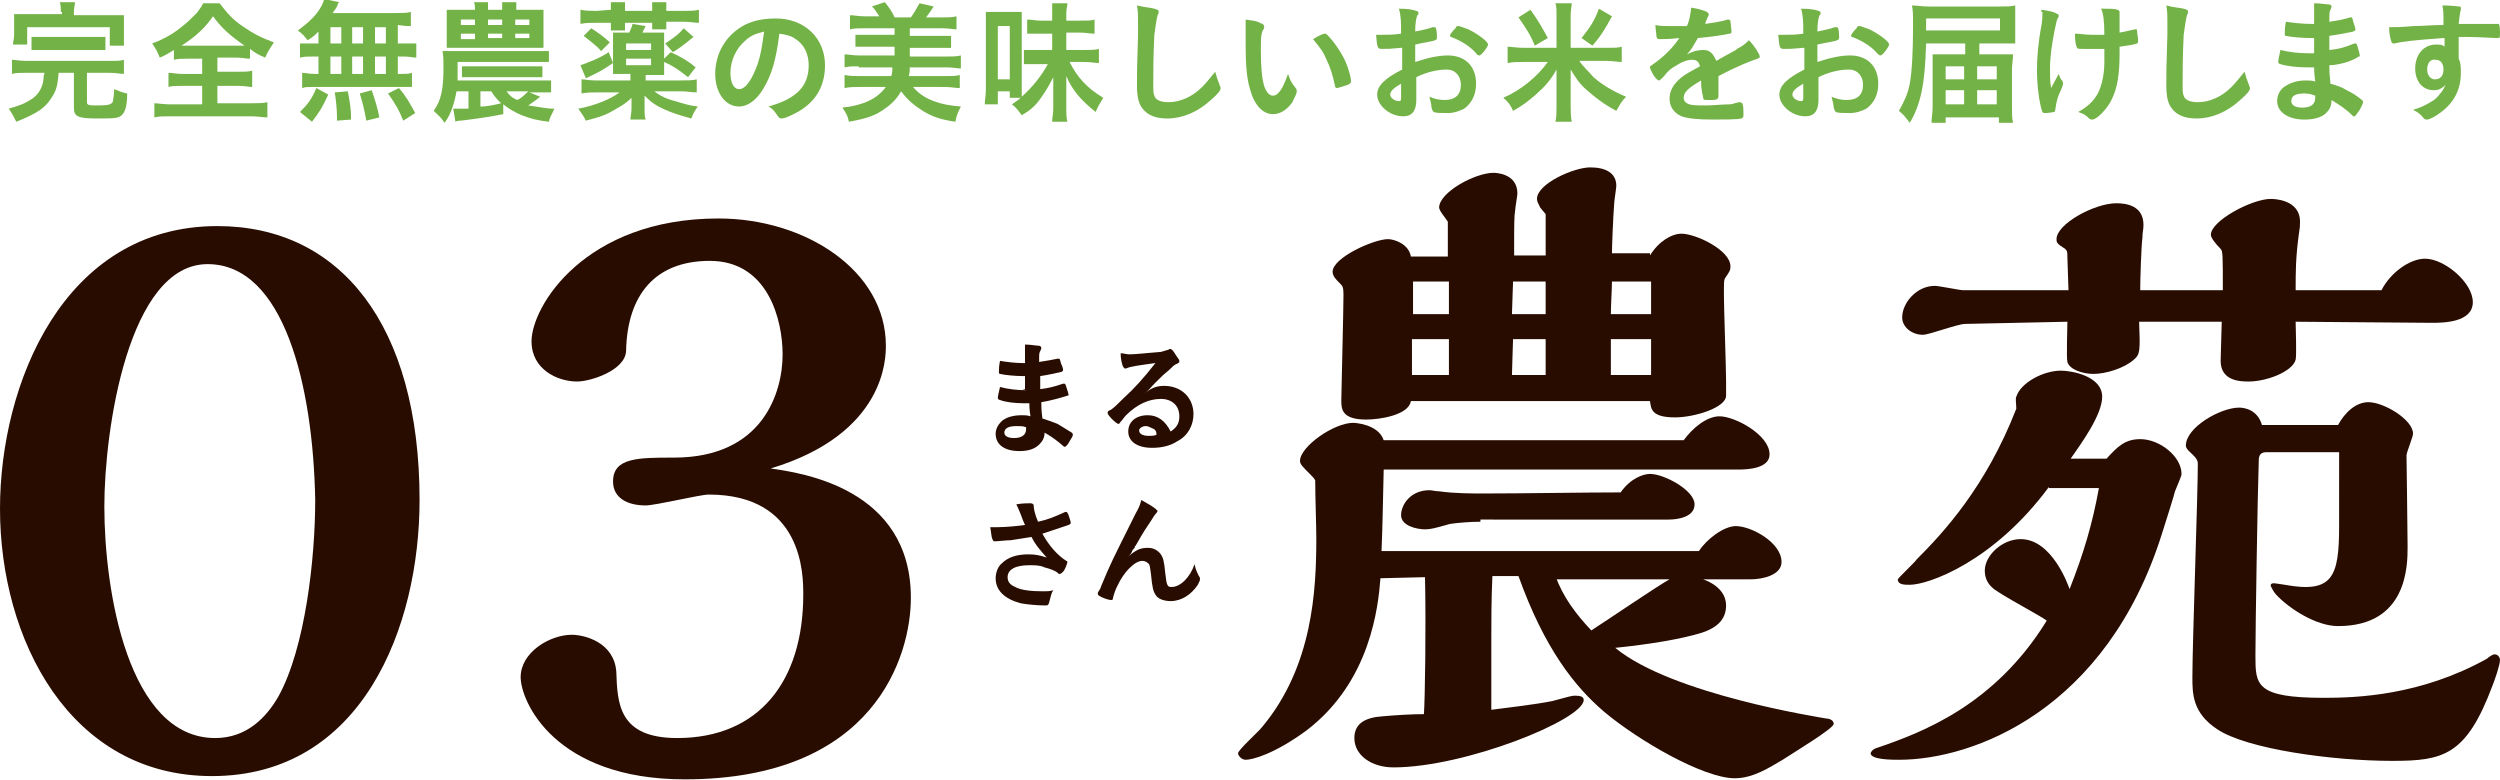 <?xml version="1.0" encoding="utf-8"?>
<!-- Generator: Adobe Illustrator 19.2.1, SVG Export Plug-In . SVG Version: 6.00 Build 0)  -->
<svg version="1.1" id="レイヤー_1" xmlns="http://www.w3.org/2000/svg" xmlns:xlink="http://www.w3.org/1999/xlink" x="0px"
	 y="0px" viewBox="0 0 230 71.8" style="enable-background:new 0 0 230 71.8;" xml:space="preserve">
<style type="text/css">
	.st0{fill:#73B246;}
	.st1{fill:#290C00;}
</style>
<g>
	<path class="st0" d="M2.4,6.7c-0.6,0-0.9,0-1.3,0.1V5.5c0.3,0,0.7,0.1,1.3,0.1h7.8c0.6,0,0.9,0,1.2-0.1v1.3c-0.3,0-0.7-0.1-1.3-0.1
		H8v2.7c0,0.3,0.2,0.3,1.1,0.3c0.9,0,1.2-0.1,1.3-0.4c0-0.2,0.1-0.6,0.1-0.9c0-0.1,0-0.1,0-0.2c0.5,0.2,0.7,0.3,1.2,0.4
		c0,1.2-0.2,1.7-0.5,2c-0.3,0.3-0.8,0.3-2.3,0.3c-1.8,0-2.1-0.2-2.1-1V6.7H5.4C5.3,7.8,5.2,8.3,4.8,8.9c-0.6,1-1.3,1.5-3.3,2.3
		c-0.2-0.4-0.4-0.8-0.7-1.2c1-0.3,1.3-0.4,1.8-0.7c0.8-0.4,1.3-1.1,1.4-2c0-0.2,0-0.3,0.1-0.6H2.4z M5.6,1.1c0-0.3,0-0.6-0.1-0.9
		h1.4c0,0.2-0.1,0.5-0.1,0.9v0.3h3.3c0.6,0,0.9,0,1.3,0c0,0.3,0,0.5,0,0.9v1c0,0.4,0,0.7,0,0.9h-1.3V2.5H2.5v1.6H1.2
		c0-0.3,0.1-0.5,0.1-0.9v-1c0-0.4,0-0.6,0-0.9c0.4,0,0.7,0,1.3,0h3.1V1.1z M2.9,3.4c0.3,0,0.6,0,1.1,0h4.6c0.5,0,0.8,0,1.1,0v1.2
		c-0.3,0-0.6,0-1.1,0H4c-0.5,0-0.8,0-1.1,0V3.4z"/>
	<path class="st0" d="M17.3,5.4c-0.6,0-0.9,0-1.3,0.1V4.6c-0.5,0.3-0.8,0.5-1.3,0.7C14.4,4.6,14.4,4.6,14,4c1.1-0.4,2.1-1,2.8-1.6
		c0.4-0.3,0.9-0.8,1.3-1.2c0.2-0.3,0.4-0.5,0.6-0.9h1.5c0.7,0.9,1.2,1.5,2.1,2.1c1,0.7,1.8,1.1,2.9,1.5c-0.4,0.6-0.6,0.9-0.8,1.4
		c-0.5-0.2-0.9-0.4-1.4-0.8v0.9c-0.4,0-0.7-0.1-1.3-0.1h-1.7v1.3h1.9c0.6,0,1,0,1.3-0.1V8c-0.3,0-0.7-0.1-1.3-0.1h-1.9v1.6h3.1
		c0.6,0,1.1,0,1.5-0.1v1.4c-0.4,0-0.9-0.1-1.5-0.1h-7.4c-0.6,0-1.1,0-1.5,0.1V9.5c0.3,0,0.8,0.1,1.5,0.1h2.9V7.9h-1.8
		c-0.6,0-1,0-1.3,0.1V6.7c0.4,0,0.7,0.1,1.3,0.1h1.8V5.4H17.3z M21.9,4.2c0.2,0,0.3,0,0.6,0c-1.3-0.9-2.1-1.6-2.9-2.7
		c-0.7,1-1.5,1.8-2.9,2.7c0.2,0,0.4,0,0.5,0H21.9z"/>
	<path class="st0" d="M29.3,2.9c-0.4,0.4-0.5,0.5-1,0.8c-0.4-0.5-0.5-0.6-0.9-0.9c1.1-0.8,1.8-1.5,2.2-2.3c0.1-0.2,0.2-0.4,0.2-0.6
		l1.4,0.3c-0.1,0.1-0.1,0.1-0.2,0.4c-0.1,0.2-0.2,0.3-0.4,0.6h5.7c0.7,0,1.1,0,1.5-0.1v1.3c-0.4,0-0.5,0-1.2-0.1V4h0.5
		C37.7,4,38,4,38.3,4v1.3c-0.3,0-0.6-0.1-1.2-0.1h-0.5v1.6h0.2c0.6,0,0.8,0,1.1-0.1V8C37.7,8,37.5,8,36.9,8h-8.1c-0.5,0-0.7,0-1,0.1
		V6.7c0.3,0,0.6,0.1,1.2,0.1h0.3V5.2h-0.5c-0.5,0-0.8,0-1.2,0.1V4C27.9,4,28.2,4,28.8,4h0.5V2.9z M27.6,10.3
		c0.7-0.7,1.1-1.2,1.5-2.2l1.1,0.6c-0.5,1.1-0.8,1.6-1.5,2.5L27.6,10.3z M30.4,4h1V2.5h-1V4z M30.4,6.8h1V5.2h-1V6.8z M31,11.1
		c0-0.3,0-0.3,0-0.5c0-0.5-0.1-1.5-0.2-2.1L32,8.4c0.2,1.1,0.3,1.6,0.3,2.6L31,11.1z M33.4,4V2.5h-1V4H33.4z M33.4,6.8V5.2h-1v1.6
		H33.4z M33.7,11.1c-0.2-1.1-0.3-1.5-0.6-2.5l1.1-0.3c0.3,0.9,0.5,1.5,0.7,2.5L33.7,11.1z M35.5,4V2.5h-1V4H35.5z M35.5,6.8V5.2h-1
		v1.6H35.5z M37.1,11.1c-0.4-1-0.7-1.5-1.4-2.5l1-0.5c0.7,0.8,1,1.4,1.5,2.3L37.1,11.1z"/>
	<path class="st0" d="M46.3,10.5c-1,0.2-2.2,0.4-3.9,0.6c-0.2,0-0.3,0-0.5,0.1L41.7,10c0.1,0,0.1,0,0.1,0c0.2,0,0.9,0,1.3,0V8.4H42
		c-0.2,1.1-0.5,2.1-1.1,2.9c-0.4-0.6-0.6-0.7-1-1.1c0.7-1,0.9-2,0.9-4c0-0.5,0-1.2-0.1-1.5c0.4,0,0.7,0,1.2,0h7.5c0.5,0,0.8,0,1.1,0
		v1c-0.2,0-0.7,0-1.1,0h-7.3v0.7c0,0.3,0,0.5,0,1h7.6c0.5,0,0.7,0,1,0v1.1c-0.3,0-0.5,0-1,0h-1l1,0.4c-0.4,0.3-0.5,0.4-1.1,0.8
		C49.4,9.8,50.2,10,51,10c-0.2,0.5-0.4,0.7-0.5,1.2c-1.9-0.2-3.2-0.8-4.2-1.6L46.3,10.5z M48.7,0.9c0.6,0,0.8,0,1.3,0
		c0,0.3,0,0.6,0,1.1v1.3c0,0.4,0,0.8,0,1.1c-0.5,0-0.6,0-1.2,0h-6.6c-0.3,0-0.7,0-1.1,0c0-0.3,0-0.5,0-1.1V2c0-0.6,0-0.8,0-1.1
		c0.3,0,0.8,0,1.3,0h1.3c0-0.3,0-0.5-0.1-0.7h1.3c0,0.2,0,0.5,0,0.7h1.3c0-0.1,0-0.1,0-0.2c0-0.1,0-0.2,0-0.2c0-0.1,0-0.2,0-0.3h1.3
		c0,0.2,0,0.5,0,0.7H48.7z M42.4,1.8v0.5h1.3V1.8H42.4z M42.4,3.1v0.5h1.3V3.1H42.4z M42.5,6.1c0.3,0,0.5,0,1,0h5.3
		c0.6,0,0.8,0,1.1,0v1c-0.4,0-0.5,0-1.1,0h-5.3c-0.6,0-0.7,0-1,0V6.1z M44.3,9.8c0.4,0,1-0.1,1.8-0.3c-0.4-0.4-0.6-0.6-0.9-1.1h-1
		V9.8z M44.9,2.3h1.3V1.8h-1.3V2.3z M44.9,3.5h1.3V3.1h-1.3V3.5z M46.6,8.4c0.3,0.4,0.5,0.6,1,0.8c0.4-0.2,0.7-0.5,1-0.8H46.6z
		 M47.4,2.3h1.3V1.8h-1.3V2.3z M47.4,3.5h1.3V3.1h-1.3V3.5z"/>
	<path class="st0" d="M59.3,7.4h3.4c0.6,0,1,0,1.4-0.1v1.2c-0.5,0-0.9-0.1-1.5-0.1h-2.4c0.5,0.4,1.1,0.7,1.9,0.9
		c0.7,0.2,1.2,0.4,2.1,0.5c-0.3,0.4-0.4,0.6-0.6,1.1c-1.1-0.3-1.7-0.5-2.4-0.8c-0.9-0.4-1.3-0.7-1.9-1.3c0,0.2,0,0.2,0,0.3
		c0,0.1,0,0.3,0,0.4v0.5c0,0.5,0,0.7,0.1,1H58c0-0.3,0.1-0.6,0.1-1V9.7c0,0,0-0.2,0-0.7c-0.6,0.6-1.2,0.9-2.1,1.4
		c-0.6,0.3-1,0.4-2.1,0.7c-0.2-0.4-0.4-0.7-0.7-1.1c1.6-0.3,3-0.9,3.8-1.5H55c-0.6,0-1,0-1.5,0.1V7.3c0.3,0,0.7,0.1,1.3,0.1H58V6.8
		h-0.6c-0.4,0-0.6,0-1,0c0-0.3,0-0.6,0-1V4c0-0.4,0-0.7,0-1c0.3,0,0.5,0,1.1,0h0.4c0.1-0.3,0.2-0.4,0.3-0.8l1.2,0.2
		c-0.1,0.2-0.2,0.4-0.3,0.6h0.9c0.5,0,0.8,0,1.1,0c0,0.3,0,0.6,0,1v1.9c0,0.4,0,0.7,0,1c-0.4,0-0.6,0-1.1,0h-0.6V7.4z M56.4,5.8
		c-0.9,0.6-1.2,0.8-2.5,1.4L53.4,6c0.3-0.1,0.6-0.2,1.3-0.5c0.4-0.2,0.7-0.3,1.3-0.7L56.4,5.8z M56.2,0.9c0-0.2,0-0.5,0-0.7h1.3
		c0,0.2,0,0.4,0,0.7V1h2.5V0.9c0-0.3,0-0.5,0-0.7h1.3c0,0.2,0,0.4,0,0.7V1h1.6c0.6,0,1,0,1.4-0.1v1.2c-0.4,0-0.8-0.1-1.4-0.1h-1.6
		v0.1c0,0.3,0,0.4,0,0.6h-1.3c0-0.2,0-0.3,0-0.6V2.1h-2.5v0.1c0,0.3,0,0.4,0,0.6h-1.3c0-0.2,0-0.4,0-0.7h-1.4c-0.6,0-0.9,0-1.4,0.1
		V0.9C53.9,1,54.3,1,54.9,1L56.2,0.9L56.2,0.9z M54.4,2.6C55,3,55.6,3.4,56.1,3.9l-0.8,0.8c-0.4-0.5-1-0.9-1.6-1.4L54.4,2.6z
		 M59.9,4.5V4h-2.3v0.6H59.9z M57.6,6h2.3V5.4h-2.3V6z M61.7,4.8c0.9,0.4,1.6,0.8,2.3,1.4l-0.7,0.9c-0.9-0.7-1.3-1-2.4-1.5L61.7,4.8
		z M63.8,3.4c-1.1,0.9-1.4,1.1-1.9,1.4l-0.7-0.8c0.9-0.6,1.3-0.9,1.7-1.4L63.8,3.4z"/>
	<path class="st0" d="M70.2,8.2c-0.6,1-1.4,1.6-2.2,1.6c-1.3,0-2.2-1.3-2.2-3c0-1.9,1-3.6,2.7-4.5c0.8-0.4,1.7-0.6,2.9-0.6
		c2.6,0,4.5,1.8,4.5,4.3c0,2.2-1.1,3.7-3.1,4.6c-0.4,0.2-0.7,0.3-0.9,0.3c-0.1,0-0.2,0-0.4-0.3c-0.2-0.3-0.4-0.6-0.8-0.8
		c2.5-0.7,3.7-1.8,3.7-3.8c0-1-0.4-1.9-1.2-2.4c-0.4-0.3-0.8-0.4-1.5-0.5C71.4,5.5,71,6.9,70.2,8.2z M68.5,3.8
		c-0.8,0.7-1.3,1.8-1.3,2.9c0,0.9,0.3,1.5,0.8,1.5c0.6,0,1.2-0.9,1.7-2.3c0.3-0.9,0.4-1.6,0.6-3C69.5,3.1,69,3.3,68.5,3.8z"/>
	<path class="st0" d="M79,6.1c-0.5,0-0.9,0-1.3,0.1V5c0.4,0,0.7,0.1,1.3,0.1h3.3V4.3h-2.5c-0.5,0-0.7,0-1.1,0V3.2c0.3,0,0.6,0,1.1,0
		h2.5V2.6h-2.8c-0.5,0-0.9,0-1.3,0.1V1.4c0.4,0,0.8,0.1,1.3,0.1h1.4c-0.3-0.4-0.4-0.7-0.7-0.9l1.2-0.4c0.4,0.5,0.7,0.9,0.9,1.4h1.5
		c0.3-0.4,0.5-0.8,0.8-1.3l1.3,0.3c-0.2,0.3-0.4,0.6-0.7,1h1.5c0.5,0,0.9,0,1.3-0.1v1.2c-0.3,0-0.7-0.1-1.3-0.1h-3v0.7h2.7
		c0.5,0,0.7,0,1.1,0v1.1c-0.3,0-0.6,0-1.1,0h-2.7v0.8h3.4c0.6,0,0.9,0,1.3-0.1v1.2c-0.3,0-0.7-0.1-1.3-0.1h-3.4c0,0,0,0.1,0,0.1
		c0,0.2,0,0.4-0.1,0.7h3.4c0.6,0,0.9,0,1.3-0.1v1.2c-0.4,0-0.8-0.1-1.4-0.1H84c0.5,0.6,1.1,1,1.9,1.3c0.8,0.3,1.4,0.4,2.5,0.5
		c-0.3,0.6-0.4,0.8-0.5,1.4c-1.4-0.2-2.2-0.5-3-1c-0.8-0.5-1.4-1-2-1.8C82.5,9.1,82,9.6,81.4,10c-0.8,0.6-1.6,0.9-3.3,1.2
		c-0.1-0.5-0.2-0.7-0.6-1.3c1.9-0.2,3.2-0.8,4-1.9h-2.4c-0.5,0-0.9,0-1.4,0.1V6.9C78.2,7,78.6,7,79.1,7h2.9c0.1-0.3,0.1-0.6,0.1-0.8
		H79z"/>
	<path class="st0" d="M92.9,9V8.4h-1.1v1.2h-1.2c0-0.4,0.1-0.8,0.1-1.4V2.3c0-0.5,0-0.9,0-1.2c0.3,0,0.6,0,1.1,0H93c0.4,0,0.7,0,1,0
		c0,0.2,0,0.6,0,1.2v5.4c0,0.5,0,0.8,0,1.2c1-0.9,1.8-1.9,2.4-3h-1.2c-0.4,0-0.7,0-1,0V4.6c0.4,0,0.5,0,1,0h1.6V3.1h-1
		c-0.5,0-0.9,0-1.3,0V1.8c0.4,0,0.8,0.1,1.3,0.1h1V1.2c0-0.4,0-0.7,0-0.9h1.4c0,0.3-0.1,0.5-0.1,0.9v0.7h1.3c0.6,0,1,0,1.3-0.1v1.3
		c-0.4,0-0.8-0.1-1.3-0.1h-1.3v1.6h1.6c0.6,0,1,0,1.4-0.1v1.3c-0.3,0-0.8-0.1-1.4-0.1h-1.3c0.7,1.4,1.6,2.4,3.1,3.3
		c-0.3,0.5-0.5,0.8-0.7,1.3c-1.4-1.1-2.2-2.1-2.7-3.3c0,0.5,0,0.7,0,1.2V10c0,0.5,0,0.8,0.1,1.2h-1.4c0-0.4,0.1-0.7,0.1-1.2V8.3
		c0-0.4,0-0.7,0-1.2c-0.4,0.8-0.7,1.3-1.2,2c-0.5,0.7-1,1.1-1.7,1.5c-0.3-0.4-0.5-0.7-0.9-1c0.4-0.3,0.6-0.4,0.8-0.6H92.9z
		 M91.8,7.3h1.1V2.4h-1.1V7.3z"/>
	<path class="st0" d="M106.2,0.8c0.3,0.1,0.4,0.1,0.4,0.3c0,0.1,0,0.1-0.1,0.3c-0.1,0.4-0.2,1-0.3,1.8c-0.1,2-0.1,3.5-0.1,4.7
		c0,0.4,0,0.7,0.1,0.9c0.1,0.4,0.6,0.6,1.3,0.6c1.1,0,2.2-0.5,3.1-1.4c0.4-0.4,0.7-0.8,1.2-1.4c0.1,0.4,0.2,0.7,0.4,1.2
		c0,0.1,0.1,0.2,0.1,0.3c0,0.2-0.2,0.5-0.9,1.1c-1.2,1.1-2.6,1.7-4,1.7c-0.9,0-1.6-0.2-2.1-0.7c-0.5-0.5-0.7-1.1-0.7-2.4
		c0-1,0-1.7,0.1-4.6c0-0.4,0-0.7,0-0.8c0-1,0-1.4-0.1-1.9C105.4,0.7,105.9,0.7,106.2,0.8z"/>
	<path class="st0" d="M114.6,2.9c0-0.4,0-0.8,0-1.1c0.6,0.1,1,0.1,1.3,0.3c0.3,0.1,0.4,0.2,0.4,0.3c0,0.1,0,0.1,0,0.2
		C116,3,116,3.5,116,4.6c0,1.6,0.1,2.6,0.3,3.3c0.2,0.6,0.5,0.9,0.8,0.9c0.5,0,0.9-0.6,1.4-2c0.2,0.6,0.3,0.8,0.7,1.3
		c0.1,0.1,0.1,0.2,0.1,0.3c0,0.2-0.2,0.6-0.4,1c-0.5,0.7-1.1,1.1-1.8,1.1c-0.9,0-1.7-0.8-2.1-2.3c-0.3-1-0.4-2.2-0.4-4V2.9z
		 M121.9,3.1c0.1,0,0.1,0,0.2,0.1c0.6,0.6,1.3,1.6,1.7,2.5c0.3,0.7,0.5,1.5,0.5,1.8c0,0.1-0.1,0.2-0.3,0.3c-0.3,0.1-0.9,0.3-1,0.3
		c-0.1,0-0.2-0.1-0.2-0.3c-0.2-0.9-0.4-1.6-0.8-2.4c-0.3-0.7-0.4-0.8-1.2-1.8C121.3,3.3,121.7,3.1,121.9,3.1z"/>
	<path class="st0" d="M128.9,4.4c-1,0.1-1.2,0.1-1.8,0.1c-0.4,0-0.4-0.2-0.5-1.3c0.2,0,0.4,0,0.5,0c0.6,0,1.1,0,1.8-0.1V2.9
		c0-0.8,0-1.4-0.2-2.1c0.9,0,1.3,0.1,1.6,0.2c0.1,0,0.2,0.1,0.2,0.2c0,0.1,0,0.1-0.1,0.2c-0.1,0.2-0.2,0.7-0.2,1.5
		c0.4-0.1,1.1-0.2,1.6-0.4c0,0,0.1,0,0.1,0c0.1,0,0.2,0,0.2,0.1c0.1,0.2,0.1,0.7,0.1,0.9c0,0.1-0.1,0.2-0.2,0.2
		c-0.1,0.1-1,0.2-1.8,0.4v1.6c1.2-0.4,2.2-0.6,3-0.6c1.6,0,2.6,1,2.6,2.6c0,1-0.4,1.8-1.1,2.3c-0.4,0.2-0.9,0.4-1.5,0.4
		c-0.6,0-1.1,0-1.3-0.1c-0.1-0.1-0.1-0.1-0.2-0.4c0-0.3-0.1-0.6-0.2-1c0.5,0.2,0.9,0.3,1.4,0.3c1,0,1.5-0.5,1.5-1.4
		c0-0.8-0.5-1.4-1.3-1.4c-0.8,0-1.8,0.2-2.8,0.7c0,0,0,0,0,0.5c0,0.8,0,0.8,0,1c0,0.2,0,0.4,0,0.6c0,1-0.4,1.5-1.2,1.5
		c-0.8,0-1.6-0.4-2.1-1.1c-0.2-0.3-0.3-0.6-0.3-0.9c0-0.8,0.7-1.5,2.3-2.3V4.4z M128.9,7.7c-0.7,0.4-1,0.7-1,1
		c0,0.3,0.4,0.6,0.8,0.6c0.2,0,0.2-0.1,0.2-0.4V7.7z M135.8,4.9c-0.6-0.7-1.5-1.2-2.3-1.5c-0.1,0-0.1-0.1-0.1-0.1
		c0-0.1,0.1-0.3,0.5-0.7c0.1-0.2,0.1-0.2,0.3-0.2c0.1,0,0.6,0.2,0.9,0.3c0.8,0.4,1.8,1.1,1.8,1.4c0,0.2-0.6,1-0.8,1
		C135.9,5.1,135.9,5,135.8,4.9z"/>
	<path class="st0" d="M147.8,4.4c0.6,0,1.1,0,1.4-0.1v1.4c-0.4,0-0.9-0.1-1.4-0.1h-2.5c0.3,0.5,0.9,1,1.3,1.5c0.8,0.7,1.8,1.3,3,1.8
		c-0.4,0.4-0.5,0.6-0.9,1.3c-1.3-0.7-2-1.3-2.7-1.9c-0.7-0.6-1-1.1-1.5-1.9c0,0.1,0,0.2,0,0.3c0,0.3,0,0.3,0,0.8v2.2
		c0,0.5,0,1,0.1,1.5h-1.5c0.1-0.4,0.1-0.9,0.1-1.5V7.5c0-0.4,0-0.7,0-1.1c-0.5,0.9-1,1.5-1.9,2.3c-0.7,0.6-1.2,1-2.1,1.5
		c-0.2-0.5-0.5-0.9-0.9-1.2c1.6-0.7,3.1-1.9,4.1-3.3h-2.2c-0.6,0-1,0-1.5,0.1V4.3c0.4,0,0.8,0.1,1.5,0.1h3v-3c0-0.5,0-0.8-0.1-1.1
		h1.5c0,0.3-0.1,0.6-0.1,1.1v3H147.8z M141.2,4.2c-0.4-1-0.8-1.6-1.5-2.6l1.1-0.7c0.8,1.1,1.1,1.7,1.6,2.6L141.2,4.2z M145.5,3.5
		c0.8-1,1.2-1.6,1.6-2.7l1.2,0.7c-0.6,1.1-1,1.8-1.8,2.7L145.5,3.5z"/>
	<path class="st0" d="M156.5,7.4c-1.2,0.7-1.6,1.1-1.6,1.6c0,0.2,0.1,0.4,0.3,0.5c0.3,0.2,0.9,0.2,1.7,0.2c0.7,0,1.6-0.1,2.2-0.1
		c0.3,0,0.4-0.1,0.9-0.2c0,0,0,0,0.1,0c0.1,0,0.1,0.1,0.2,0.1c0.1,0.3,0.1,0.6,0.1,1.1c0,0.2-0.1,0.3-0.2,0.3
		c-0.3,0.1-1.7,0.1-2.6,0.1c-1.5,0-2.3-0.1-2.9-0.3c-0.7-0.3-1.1-0.9-1.1-1.6c0-0.7,0.3-1.3,1-1.9c0.5-0.4,0.7-0.5,1.8-1.1
		c-0.1-0.4-0.3-0.6-0.7-0.6c-0.5,0-1,0.2-1.6,0.6c-0.4,0.2-0.8,0.6-1,0.9c-0.4,0.4-0.4,0.4-0.5,0.4c-0.1,0-0.4-0.3-0.6-0.7
		c-0.1-0.2-0.2-0.4-0.2-0.5c0-0.1,0-0.1,0.3-0.3c1-0.7,1.8-1.5,2.4-2.4c-0.9,0.1-1.3,0.1-1.8,0.1c-0.2,0-0.2,0-0.3-0.2
		c0-0.2-0.1-0.8-0.1-1.1c0.4,0.1,0.7,0.1,1.3,0.1c0.5,0,1,0,1.6,0c0.3-0.7,0.3-1.1,0.4-1.7c1.1,0.2,1.6,0.4,1.6,0.6c0,0,0,0.1,0,0.1
		c-0.1,0.2-0.2,0.4-0.3,0.7c0,0,0,0,0,0.1c0.7-0.1,1.3-0.2,1.7-0.3c0.3-0.1,0.3-0.1,0.4-0.1c0.1,0,0.1,0,0.2,0.1
		c0,0.2,0.1,0.8,0.1,1c0,0.1,0,0.2-0.2,0.2c-0.4,0.1-1.7,0.3-2.9,0.4c-0.4,0.7-0.6,1.1-1,1.5c0.6-0.3,1-0.4,1.5-0.4
		c0.6,0,0.9,0.3,1.2,1c1.2-0.7,1.9-1,1.9-1.1c0.6-0.3,0.8-0.5,1.1-0.8c0.5,0.5,1,1.3,1,1.5c0,0.1,0,0.1-0.2,0.2
		c-0.6,0.2-1.7,0.6-3.6,1.6c0,0.2,0,0.8,0,1.2c0,0.1,0,0.2,0,0.3c0,0.1,0,0.1,0,0.1v0.2c0,0.1,0,0.2-0.1,0.3
		c-0.1,0.1-0.4,0.1-0.8,0.1c-0.4,0-0.5,0-0.5-0.2c0,0,0,0,0,0C156.5,8.2,156.5,7.7,156.5,7.4L156.5,7.4z"/>
	<path class="st0" d="M165.9,4.4c-1,0.1-1.2,0.1-1.8,0.1c-0.4,0-0.4-0.2-0.5-1.3c0.2,0,0.4,0,0.5,0c0.6,0,1.1,0,1.8-0.1V2.9
		c0-0.8,0-1.4-0.2-2.1c0.9,0,1.3,0.1,1.6,0.2c0.1,0,0.2,0.1,0.2,0.2c0,0.1,0,0.1-0.1,0.2c-0.1,0.2-0.2,0.7-0.2,1.5
		c0.4-0.1,1.1-0.2,1.6-0.4c0,0,0.1,0,0.1,0c0.1,0,0.2,0,0.2,0.1c0.1,0.2,0.1,0.7,0.1,0.9c0,0.1-0.1,0.2-0.2,0.2
		c-0.1,0.1-1,0.2-1.8,0.4v1.6c1.2-0.4,2.2-0.6,3-0.6c1.6,0,2.6,1,2.6,2.6c0,1-0.4,1.8-1.1,2.3c-0.4,0.2-0.9,0.4-1.5,0.4
		c-0.6,0-1.1,0-1.3-0.1c-0.1-0.1-0.1-0.1-0.2-0.4c0-0.3-0.1-0.6-0.2-1c0.5,0.2,0.9,0.3,1.4,0.3c1,0,1.5-0.5,1.5-1.4
		c0-0.8-0.5-1.4-1.3-1.4c-0.8,0-1.8,0.2-2.8,0.7c0,0,0,0,0,0.5c0,0.8,0,0.8,0,1c0,0.2,0,0.4,0,0.6c0,1-0.4,1.5-1.2,1.5
		c-0.8,0-1.6-0.4-2.1-1.1c-0.2-0.3-0.3-0.6-0.3-0.9c0-0.8,0.7-1.5,2.3-2.3V4.4z M165.9,7.7c-0.7,0.4-1,0.7-1,1
		c0,0.3,0.4,0.6,0.8,0.6c0.2,0,0.2-0.1,0.2-0.4V7.7z M172.7,4.9c-0.6-0.7-1.5-1.2-2.3-1.5c-0.1,0-0.1-0.1-0.1-0.1
		c0-0.1,0.1-0.3,0.5-0.7c0.1-0.2,0.1-0.2,0.3-0.2c0.1,0,0.6,0.2,0.9,0.3c0.8,0.4,1.8,1.1,1.8,1.4c0,0.2-0.6,1-0.8,1
		C172.9,5.1,172.8,5,172.7,4.9z"/>
	<path class="st0" d="M180.7,4h-3.5c-0.1,3.8-0.5,5.6-1.5,7.3c-0.3-0.4-0.6-0.8-1-1.1c0.5-0.9,0.8-1.5,1-2.5c0.2-1.1,0.3-3,0.3-5.3
		c0-1.1,0-1.4-0.1-1.9c0.4,0,0.9,0.1,1.6,0.1h6.5c0.6,0,1,0,1.4-0.1c0,0.3,0,0.5,0,1.1V3c0,0.5,0,0.8,0,1c-0.4,0-0.8,0-1.3,0h-2v1
		h1.7c0.6,0,1,0,1.4,0c0,0.5-0.1,0.9-0.1,1.4v3.5c0,0.6,0,1,0.1,1.4h-1.3v-0.5H179v0.5h-1.3c0-0.4,0.1-0.9,0.1-1.5V6.3
		c0-0.4,0-0.9,0-1.3c0.4,0,0.7,0,1.4,0h1.6V4z M184,2.8V1.7h-6.8v1.1H184z M179,6.1v1.2h1.7V6.1H179z M179,8.3v1.3h1.7V8.3H179z
		 M183.7,7.3V6.1h-1.8v1.2H183.7z M183.7,9.6V8.3h-1.8v1.3H183.7z"/>
	<path class="st0" d="M187.8,1.1c0-0.1,0-0.1,0-0.2c0.8,0.1,1.2,0.2,1.5,0.4c0.1,0,0.1,0.1,0.1,0.2c0,0,0,0.1-0.1,0.2
		c-0.1,0.2-0.1,0.3-0.3,1.2c-0.2,1.1-0.4,2.2-0.4,3.5c0,0.7,0,1.1,0.1,1.7l0.7-1.3c0.1,0.3,0.2,0.5,0.3,0.6c0.1,0.1,0.1,0.2,0.1,0.3
		c0,0.1,0,0.1-0.2,0.6c-0.3,0.6-0.4,1-0.5,1.7c0,0.2-0.1,0.3-0.1,0.3c-0.1,0-0.5,0.1-0.8,0.1c-0.2,0-0.2,0-0.3-0.1
		c-0.3-0.8-0.5-2.6-0.5-3.8c0-1.1,0.1-2.5,0.4-4.1c0.1-0.5,0.1-0.9,0.1-1.1V1.1z M192,4.5c-0.7,0-0.9,0-0.9-0.1
		c-0.1-0.1-0.2-0.6-0.2-1.1c0,0,0-0.1,0-0.2c0.5,0,0.9,0.1,1.5,0.1c0.5,0,0.8,0,1.2,0c0-1.3-0.1-2-0.3-2.4c0.1,0,0.3,0,0.3,0
		c0.4,0,1,0,1.2,0.1c0.1,0,0.2,0.1,0.2,0.2c0,0,0,0.1,0,0.2C195,1.4,195,1.7,195,2c0,0.2,0,0.8,0,0.9c0,0.1,0,0.1,0,0.1
		c0.6-0.1,0.9-0.2,1.4-0.3c0,0,0.1,0,0.1,0c0.1,0,0.1,0,0.1,0.1c0,0.1,0.1,0.6,0.1,0.9c0,0.2,0,0.3-0.1,0.3
		c-0.2,0.1-0.9,0.2-1.6,0.3c0,0.3,0,0.5,0,0.7c0,1.8-0.2,3.1-0.7,4.1c-0.4,0.9-1.4,1.9-1.8,1.9c-0.1,0-0.2,0-0.3-0.1
		c-0.4-0.4-0.5-0.4-1-0.6c0.9-0.5,1.4-1,1.8-1.7c0.4-0.8,0.6-1.8,0.6-2.9c0-0.1,0-0.3,0-0.6c0-0.1,0-0.3,0-0.6
		C193.2,4.5,192.2,4.5,192,4.5z"/>
	<path class="st0" d="M200.9,0.8c0.3,0.1,0.4,0.1,0.4,0.3c0,0.1,0,0.1-0.1,0.3c-0.1,0.4-0.2,1-0.3,1.8c-0.1,2-0.1,3.5-0.1,4.7
		c0,0.4,0,0.7,0.1,0.9c0.1,0.4,0.6,0.6,1.3,0.6c1.1,0,2.2-0.5,3.1-1.4c0.4-0.4,0.7-0.8,1.2-1.4c0.1,0.4,0.2,0.7,0.4,1.2
		c0,0.1,0.1,0.2,0.1,0.3c0,0.2-0.2,0.5-0.9,1.1c-1.2,1.1-2.6,1.7-4,1.7c-0.9,0-1.6-0.2-2.1-0.7c-0.5-0.5-0.7-1.1-0.7-2.4
		c0-1,0-1.7,0.1-4.6c0-0.4,0-0.7,0-0.8c0-1,0-1.4-0.1-1.9C200,0.7,200.5,0.7,200.9,0.8z"/>
	<path class="st0" d="M212.9,4.9c0-0.6,0-0.6,0-1.4c-0.1,0-0.2,0-0.3,0c-0.8,0-1.9-0.1-2.3-0.2c-0.1,0-0.1-0.1-0.1-0.2
		c0-0.3,0-0.6,0.1-1.1c0.7,0.1,1.5,0.2,2.3,0.2c0.1,0,0.2,0,0.3,0V1.4c0-0.4,0-0.6,0-1.1c0.6,0,1,0.1,1.3,0.1c0.2,0,0.3,0.1,0.3,0.2
		c0,0.1,0,0.1-0.1,0.3c-0.1,0.2-0.1,0.3-0.1,1.1c0.7-0.1,1.3-0.2,1.9-0.4c0,0,0,0,0.1,0c0.1,0,0.1,0,0.2,0.4
		c0.1,0.3,0.2,0.6,0.2,0.7c0,0.1,0,0.1-0.2,0.2c-0.4,0.1-1.5,0.3-2.2,0.4c0,0.9,0,0.9,0,1.3c0.9-0.1,1.3-0.2,2.3-0.6
		c0.1,0,0.1,0,0.1,0c0.1,0,0.1,0,0.2,0.3c0.1,0.3,0.2,0.7,0.2,0.8c0,0.1,0,0.1-0.1,0.1C216.3,5.7,215,6,214.3,6c0,0.5,0,0.7,0.1,1.7
		c0.7,0.2,1,0.3,1.5,0.6c0.6,0.3,0.9,0.5,1.4,0.9c0.1,0.1,0.1,0.1,0.1,0.2c0,0.1-0.1,0.3-0.3,0.7c-0.3,0.4-0.4,0.6-0.5,0.6
		c0,0-0.1,0-0.1,0c-0.7-0.7-1.2-1-2-1.5c0,0.6-0.2,0.9-0.5,1.2c-0.4,0.4-1.1,0.6-2,0.6c-1.5,0-2.5-0.7-2.5-1.7
		c0-0.5,0.2-0.9,0.5-1.2c0.5-0.4,1.2-0.7,2.1-0.7c0.3,0,0.6,0,0.9,0.1c-0.1-0.8-0.1-1.1-0.1-1.3c-0.3,0-0.4,0-0.6,0
		c-0.9,0-1.9-0.1-2.5-0.3c-0.1,0-0.2-0.1-0.2-0.2c0-0.2,0.1-0.6,0.2-1.1c0.8,0.2,1.7,0.3,2.6,0.3c0,0,0.1,0,0.2,0H212.9z M212,8.6
		c-0.8,0-1.2,0.2-1.2,0.7c0,0.4,0.4,0.6,1,0.6c0.8,0,1.2-0.3,1.2-0.9c0-0.1,0-0.2,0-0.2C212.7,8.7,212.5,8.6,212,8.6z"/>
	<path class="st0" d="M224.8,3.5c-2.7,0.2-3.7,0.3-4.5,0.5c0,0-0.1,0-0.1,0c-0.1,0-0.2-0.1-0.2-0.2c-0.1-0.3-0.2-0.7-0.2-1.3
		c0.1,0,0.2,0,0.3,0c0.4,0,0.8,0,1.9-0.1c0.9,0,1.7-0.1,2.8-0.1c0-1.1,0-1.3-0.1-1.8c0.9,0,1.4,0.1,1.6,0.1c0.1,0,0.1,0.1,0.1,0.2
		c0,0,0,0.1,0,0.1c-0.1,0.3-0.1,0.5-0.2,1.3c1.8,0,2.1,0,3.3,0c0.3,0,0.4,0,0.4,0c0,0,0.1,0.2,0.1,0.7c0,0.6,0,0.6-0.2,0.6
		c0,0,0,0,0,0c-0.5,0-1.8-0.1-2.7-0.1c-0.3,0-0.3,0-0.9,0l0,2c0.2,0.4,0.2,0.8,0.2,1.3c0,1.5-0.6,2.7-1.8,3.6
		c-0.5,0.4-1.1,0.7-1.3,0.7c-0.1,0-0.2,0-0.3-0.1c-0.3-0.4-0.6-0.6-1-0.8c0.7-0.2,1.1-0.4,1.6-0.7c0.4-0.2,0.7-0.5,0.9-0.8
		c0.2-0.2,0.3-0.4,0.5-0.8c-0.4,0.4-0.7,0.5-1.1,0.5c-1,0-1.7-0.8-1.7-2c0-1.3,0.8-2.2,1.9-2.2c0.4,0,0.6,0,0.8,0.2V3.5z M223.3,6.4
		c0,0.5,0.3,0.9,0.7,0.9c0.5,0,0.8-0.3,0.8-0.9c0-0.6-0.3-0.9-0.7-0.9C223.6,5.4,223.3,5.8,223.3,6.4z"/>
</g>
<g>
	<path class="st1" d="M19.5,71.4C6.4,71.4,0,58.8,0,46.8c0-11.4,5.8-26,20-26c11.3,0,18.6,9.1,18.6,25.2
		C38.6,57.7,33.3,71.4,19.5,71.4z M19.1,24.3c-7.3,0-9.5,15.3-9.5,22.3c0,7.8,2.2,21.3,10.2,21.3c2.9,0,4.7-1.9,5.8-3.8
		c2.5-4.5,3.4-12.8,3.4-18.1C28.8,35.4,26.1,24.3,19.1,24.3z"/>
	<path class="st1" d="M83.8,55c0,5.3-3.3,16.7-20.8,16.7c-12,0-15.1-7.2-15.1-9.4c0-2.3,2.7-3.9,4.7-3.9c1.2,0,3.9,0.7,4.1,3.4
		c0.1,2.9,0.2,6.1,5.6,6.1c7.5,0,11.6-5.2,11.6-13.2c0-1.8,0-9.2-8.7-9.2c-0.8,0-4.9,1-5.8,1c-1.7,0-3-0.7-3-2.2
		c0-2.2,2.3-2.2,5.6-2.2c8.2,0,10-6,10-9.5c0-3.1-1.3-8.6-6.7-8.6c-5,0-7.6,3.1-7.7,8.3c-0.1,1.8-3.3,2.8-4.5,2.8
		c-1.8,0-4.2-1.1-4.2-3.7c0-3.2,4.9-11.3,17.2-11.3c8,0,15.4,4.8,15.4,11.7c0,1.1,0,8.1-10.6,11.3C73.7,43.5,83.8,44.9,83.8,55z"/>
</g>
<g>
	<path class="st1" d="M143.1,53c0.7,1.9,1.8,3.4,3.3,5c1.1-0.7,6.4-4.3,7.2-4.7c0.6-0.3,1.2-0.3,1.4-0.3c1.6,0,3.8,0.9,3.8,2.7
		c0,1.4-1,2.1-2.2,2.5c-1.9,0.6-5,1.1-8,1.4c5.2,4.3,18.9,6.4,19.4,6.5c0.2,0,0.7,0.1,0.7,0.5c0,0.4-3.3,2.4-4.7,3.3
		c-1.2,0.7-2.7,1.7-4.4,1.7c-2.9,0-8.9-3.5-12-6.1c-2.7-2.3-5.5-5.8-7.9-12.5h-2.4c-0.1,2.1-0.1,4.3-0.1,6v6.3
		c1.6-0.2,4.1-0.5,5.6-0.8c1.5-0.4,1.8-0.5,2.1-0.5c0.5,0,0.8,0.1,0.8,0.4c0,1.8-10.9,6.2-17.5,6.2c-2,0-3.6-1.1-3.6-2.7
		c0-1.4,1.1-1.9,2.6-2c1.1-0.1,2.7-0.2,3.8-0.2c0.1-1.4,0.2-8,0.1-12.6c-0.6,0-3.5,0.1-4.1,0.1c-0.2,2.6-0.9,9.5-6.8,14
		c-3,2.2-5,2.7-5.6,2.7c-0.4,0-0.7-0.4-0.7-0.6c0-0.3,1.9-2,2.2-2.4c4.7-5.6,5-12.7,5-17.4c0-1.1-0.1-3.8-0.1-5.3
		c-0.1-0.2-0.2-0.3-0.4-0.5c-0.8-0.8-1-1-1-1.3c0-1.3,3.1-3.5,4.9-3.5c0.1,0,2.3,0.1,2.8,1.6h27.6c0.8-1.1,2.1-2.2,3.3-2.2
		c1.4,0,4.6,1.7,4.6,3.5c0,1.3-2,1.4-2.9,1.4h-32.6c-0.1,4.1-0.1,5.1-0.2,7.5h29.2c0.7-1.1,2.3-2.3,3.4-2.3c1.4,0,4.2,1.5,4.2,3.3
		c0,1.2-1.7,1.6-2.9,1.6H143.1z M151.8,23.5c0.8-1.3,2-2,2.9-2c1.3,0,4.5,1.5,4.5,3c0,0.4-0.1,0.5-0.5,1.1c-0.1,0.2-0.1,0.3-0.1,1.6
		c0,1.1,0.2,6.7,0.2,7.9v1.3c0,1.1-2.9,2-4.7,2c-2.2,0-2.2-0.8-2.3-1.5h-22c-0.2,1.3-2.9,1.7-4.1,1.7c-2.3,0-2.3-1-2.3-1.8
		c0-0.7,0.2-8.2,0.2-9.7c0-0.7-0.1-0.8-0.3-1c-0.4-0.4-0.7-0.7-0.7-1.1c0-1.3,3.8-3,5.1-3c0.5,0,1.9,0.4,2.1,1.6h3.4v-3.2
		c-0.1-0.2-0.8-1-0.8-1.3c0-1.4,3.3-3.2,5-3.2c0.1,0,2.2,0,2.2,1.9c0,0.2-0.2,1.3-0.2,1.5c-0.1,0.6-0.1,1.2-0.1,4.2h2.9v-3.8
		c-0.1-0.1-0.4-0.5-0.5-0.6c-0.2-0.4-0.3-0.6-0.3-0.8c0-1.4,3.4-2.9,4.9-2.9c1.4,0,2.4,0.5,2.4,1.7c0,0.2-0.2,1.4-0.2,1.7
		c-0.1,1.3-0.2,3.9-0.2,4.5H151.8z M136.2,48c-1,0-2.1,0.1-2.8,0.2c-1.4,0.4-1.8,0.5-2.3,0.5c-0.7,0-2.2-0.3-2.2-1.3
		c0-1,0.9-2.3,2.6-2.3c0.3,0,0.5,0.1,0.9,0.1c1.4,0.2,3,0.2,4.2,0.2c3.4,0,9.3-0.1,12.5-0.1c0.9-1.3,2.1-1.7,2.7-1.7
		c1.3,0,4.1,1.5,4.1,2.8c0,1.2-1.6,1.4-2.4,1.4H136.2z M133.3,34.5v-3.3h-3.4v3.3H133.3z M133.3,28.9v-3h-3.3v3H133.3z M142.2,34.5
		v-3.3h-3c0,0.5-0.1,2.7-0.1,3.3H142.2z M142.2,28.9v-3h-3c0,0.4-0.1,2.6-0.1,3H142.2z M151.9,28.9v-3h-3.6c0,0.7-0.1,2.2-0.1,3
		H151.9z M151.9,34.5v-3.3h-3.7v3.3H151.9z"/>
	<path class="st1" d="M188.5,44.8c-5.1,6.9-11.1,9-12.8,9c-0.5,0-1.1,0-1.1-0.5c0-0.1,1.7-1.7,1.7-1.8c2.5-2.5,6.4-6.7,9.2-13.9
		c0-0.4-0.1-1,0-1.1c0.4-1.3,2.5-2.4,4.1-2.4c1,0,3.8,0.5,3.8,2.4c0,1.7-2,4.4-2.9,5.7h3.3c1-1.1,1.7-1.8,3.1-1.8
		c1.8,0,3.8,1.6,3.8,3.2c0,0.2-0.2,0.6-0.6,1.6c0,0.1-1,3.3-1.2,3.9c-5.1,16.2-17.3,20.8-24.2,20.8c-0.6,0-2.6,0-2.6-0.6
		c0-0.1,0.2-0.4,0.6-0.5c4.1-1.4,10.8-3.9,15.6-11.7c-0.5-0.4-3-1.7-4.4-2.6c-0.3-0.2-1.3-0.7-1.3-2c0-1.4,1.6-2.9,3.3-2.9
		c2.9,0,4.4,4.3,4.5,4.6c1.3-3.3,2.1-6,2.7-9.3H188.5z M196.8,29.6c0.1,2.7,0.1,3-0.5,3.5c-0.9,0.8-2.6,1.3-3.7,1.3
		c-1,0-2.2-0.4-2.4-1.1c-0.1-0.4,0-3.1,0-3.7l-9.4,0.2c-0.7,0-3.3,1-3.9,1c-1,0-1.9-0.7-1.9-1.6c0-1.3,1.3-2.9,3-2.9
		c0.4,0,2.3,0.4,2.6,0.4h9.7c0-0.5-0.1-2.6-0.1-3c0-0.5,0-0.6-0.2-0.8c-0.8-0.5-0.8-0.6-0.8-0.9c0-1.4,3.5-3.3,5.5-3.3
		c0.9,0,2.5,0.2,2.5,2c0,0.4-0.1,0.7-0.1,1.2c-0.1,0.7-0.2,3.8-0.2,4.8h7.6c0-3.2,0-3.6-0.2-3.8c-0.4-0.4-0.9-1-0.9-1.3
		c0-1.3,3.8-3.3,5.5-3.3c0.2,0,2.7,0,2.7,2.1c0,0.4,0,0.5-0.1,1.1c-0.3,2.2-0.3,3.5-0.3,5.2h7.9c0.8-1.6,2.6-2.9,4-2.9
		c1.8,0,4.4,2.2,4.4,4c0,1.9-2.8,1.9-3.8,1.9c-2,0-10.7-0.1-12.5-0.1c0,0.5,0.1,3,0,3.5c-0.3,1.1-2.7,2-4.3,2c-0.7,0-2.6,0-2.6-1.9
		c0-0.6,0.1-3,0.1-3.6H196.8z M214.9,41.6h-6.4c-0.7,0-0.7,0.5-0.7,1c-0.1,2.8-0.3,15.2-0.3,17.7c0,2.7,0,3.9,6.3,3.9
		c3,0,8.9-0.2,15-3.6c0.1-0.1,0.5-0.4,0.7-0.4c0.4,0,0.5,0.4,0.5,0.5c0,0.5-0.5,1.9-0.7,2.4c-2.4,6.4-4.5,6.9-9.2,6.9
		c-5.6,0-13.4-1.1-16.1-2.9c-2.3-1.5-2.3-3.3-2.3-4.8c0-3.1,0.5-16.8,0.5-19.6c0-0.4-0.2-0.6-0.5-0.9c-0.2-0.2-0.6-0.5-0.6-0.8
		c0-1.7,3.2-3.5,4.9-3.5c0.5,0,1.7,0.2,2.1,1.6h7c0.6-1.1,1.6-2.1,2.8-2.1c1.4,0,4.1,1.6,4.1,2.9c0,0.3-0.6,1.7-0.6,2
		c0,0.2,0.1,7.1,0.1,8.4c0,1.7,0,7.3-6.4,7.3c-2,0-4.5-1.6-5.7-2.9c-0.2-0.2-0.4-0.6-0.5-0.8c0-0.4,0.5-0.2,1.3-0.1
		c4.4,0.8,5-0.7,5-5.4V41.6z"/>
</g>
<g>
	<g>
		<path class="st1" d="M94.3,35.8c0-0.5,0-0.5,0-1.2c-0.1,0-0.2,0-0.2,0c-0.7,0-1.7-0.1-2.1-0.2c-0.1,0-0.1-0.1-0.1-0.2
			c0-0.2,0-0.5,0.1-1c0.6,0.1,1.4,0.2,2,0.2c0.1,0,0.2,0,0.3,0v-0.7c0-0.4,0-0.6,0-1c0.6,0,0.9,0.1,1.2,0.1c0.2,0,0.3,0.1,0.3,0.2
			c0,0.1,0,0.1-0.1,0.3c-0.1,0.2-0.1,0.2-0.1,1c0.7-0.1,1.2-0.2,1.7-0.3c0,0,0,0,0.1,0c0.1,0,0.1,0,0.2,0.4c0.1,0.2,0.2,0.5,0.2,0.6
			c0,0.1,0,0.1-0.1,0.2c-0.4,0.1-1.3,0.3-2,0.4c0,0.8,0,0.8,0,1.2c0.8-0.1,1.2-0.2,2.1-0.5c0.1,0,0.1,0,0.1,0c0.1,0,0.1,0,0.2,0.3
			c0.1,0.3,0.2,0.6,0.2,0.7c0,0.1,0,0.1-0.1,0.1c-0.6,0.2-1.7,0.5-2.4,0.6c0,0.4,0,0.7,0.1,1.5c0.6,0.2,0.9,0.3,1.4,0.5
			c0.5,0.3,0.8,0.5,1.3,0.8c0.1,0.1,0.1,0.1,0.1,0.2c0,0.1-0.1,0.3-0.3,0.6c-0.2,0.4-0.4,0.5-0.4,0.5c0,0-0.1,0-0.1,0
			c-0.7-0.6-1.1-0.9-1.8-1.3c0,0.5-0.2,0.8-0.5,1.1c-0.4,0.4-1,0.6-1.8,0.6c-1.4,0-2.2-0.6-2.2-1.6c0-0.4,0.2-0.8,0.5-1.1
			c0.4-0.4,1.1-0.6,1.9-0.6c0.3,0,0.5,0,0.8,0.1c-0.1-0.7-0.1-1-0.1-1.2c-0.3,0-0.4,0-0.5,0c-0.8,0-1.7-0.1-2.2-0.3
			c-0.1,0-0.2-0.1-0.2-0.2c0-0.2,0.1-0.5,0.2-1c0.7,0.2,1.6,0.3,2.4,0.3C94,35.8,94,35.8,94.3,35.8L94.3,35.8z M93.5,39.2
			c-0.7,0-1.1,0.2-1.1,0.6c0,0.3,0.3,0.5,0.9,0.5c0.7,0,1.1-0.3,1.1-0.8c0-0.1,0-0.2,0-0.2C94.1,39.2,93.9,39.2,93.5,39.2z"/>
		<path class="st1" d="M107.1,35.5c1.6,0,2.7,1.1,2.7,2.6c0,1-0.5,2-1.5,2.5c-0.6,0.4-1.4,0.6-2.3,0.6c-1.4,0-2.2-0.6-2.2-1.5
			c0-0.9,0.7-1.5,1.8-1.5c0.9,0,1.6,0.5,2.1,1.5c0.6-0.4,0.8-0.8,0.8-1.4c0-1-0.7-1.6-1.7-1.6c-1.1,0-2.2,0.5-3.2,1.5
			c-0.2,0.2-0.3,0.4-0.5,0.6c-0.1,0.1-0.1,0.2-0.2,0.2c-0.2,0-1-0.8-1-1c0-0.1,0-0.2,0.3-0.3c0.3-0.2,0.6-0.5,1.1-1
			c1.1-1,1.9-1.9,3-3.3c-1.4,0.2-2.3,0.3-2.7,0.5c-0.1,0-0.1,0-0.1,0c-0.1,0-0.1-0.1-0.2-0.2c-0.1-0.3-0.2-0.7-0.2-1.2
			c0.3,0,0.5,0.1,0.8,0.1c0.5,0,1.4-0.1,2.6-0.2c0.4,0,0.5-0.1,0.9-0.2c0.1,0,0.2-0.1,0.2-0.1c0.2,0,0.3,0.1,0.6,0.6
			c0.2,0.3,0.3,0.4,0.3,0.5c0,0.1,0,0.2-0.3,0.3c-0.2,0.1-0.3,0.2-0.6,0.5c-0.6,0.5-0.6,0.5-1.3,1.2c-0.5,0.5-0.5,0.6-1,1
			C105.9,35.7,106.4,35.5,107.1,35.5z M106,39.4c-0.2-0.1-0.4-0.2-0.6-0.2c-0.3,0-0.6,0.2-0.6,0.4c0,0.3,0.3,0.5,0.9,0.5
			c0.2,0,0.5,0,0.7-0.1C106.4,39.7,106.3,39.5,106,39.4z"/>
		<path class="st1" d="M95.1,46.5c0,0.3,0.1,0.8,0.4,1.5c0.9-0.2,1.4-0.4,2.5-0.9c0.1,0,0.1,0,0.1,0c0.1,0,0.2,0.2,0.4,0.9
			c0,0.1,0,0.1,0,0.1c0,0,0,0,0,0c0,0.1,0,0.1-0.2,0.2c-0.6,0.2-1.2,0.4-2.4,0.8c0.6,1.1,1.4,2,2.2,2.5c0.1,0,0.1,0.1,0.1,0.1
			c0,0.1-0.2,0.7-0.4,0.9c-0.1,0.1-0.2,0.2-0.3,0.2c-0.1,0-0.1,0-0.2-0.1c-0.2-0.2-0.8-0.4-1.2-0.5C95.7,52,95.2,52,94.7,52
			c-1.3,0-2,0.4-2,1.1c0,0.4,0.2,0.7,0.7,0.9c0.5,0.3,1.5,0.4,2.6,0.4c0.3,0,0.6,0,0.9-0.1c-0.2,0.3-0.2,0.5-0.4,1.2
			c-0.1,0.2-0.1,0.2-0.4,0.2c-0.7,0-1.7-0.1-2.2-0.2c-1.5-0.4-2.3-1.2-2.3-2.3c0-0.5,0.2-1.1,0.6-1.4c0.5-0.5,1.3-0.8,2.4-0.8
			c0.7,0,1.1,0.1,1.7,0.3c-0.6-0.7-1-1.1-1.4-1.9c-0.7,0.1-1.2,0.2-1.9,0.3c-0.4,0-1.2,0.1-1.4,0.1c-0.2,0-0.2,0-0.3-0.2
			c-0.1-0.2-0.1-0.6-0.2-1.1c0.4,0,0.5,0,0.7,0c0.7,0,1.8-0.1,2.5-0.2c-0.1-0.2-0.3-0.7-0.4-1c-0.2-0.5-0.3-0.7-0.4-0.9
			c0.5-0.1,1.1-0.1,1.3-0.1c0.2,0,0.3,0.1,0.3,0.2V46.5z"/>
		<path class="st1" d="M106.3,46.8c0.1,0.1,0.2,0.2,0.2,0.2s0,0.1-0.2,0.3c-0.1,0.1-0.2,0.3-0.4,0.6c-0.6,0.9-0.6,0.9-0.9,1.4
			c-0.3,0.5-0.5,0.9-0.6,1c0,0.1,0,0.1-0.2,0.3c-0.1,0.3-0.2,0.4-0.4,0.6c0.7-0.6,1.1-0.8,1.8-0.8c0.5,0,0.9,0.2,1.2,0.6
			c0.2,0.3,0.3,0.6,0.4,1.7c0.1,0.7,0.1,0.9,0.2,1.1c0.1,0.2,0.2,0.2,0.4,0.2c0.8,0,1.7-0.9,2.1-2.1c0.1,0.5,0.2,0.7,0.4,1.1
			c0.1,0.1,0.1,0.2,0.1,0.3c0,0.1-0.1,0.3-0.2,0.5c-0.6,0.9-1.5,1.5-2.5,1.5c-0.6,0-1.2-0.2-1.4-0.6c-0.2-0.3-0.3-0.7-0.4-1.8
			c-0.1-0.7-0.1-1-0.3-1.1c-0.1-0.1-0.3-0.2-0.5-0.2c-0.7,0-1.7,1-2.3,2.3c-0.2,0.4-0.3,0.7-0.4,1.1c0,0.2-0.1,0.2-0.2,0.2
			c-0.2,0-0.8-0.2-1.1-0.4c-0.1-0.1-0.1-0.1-0.1-0.2c0-0.1,0-0.1,0.2-0.4c0.1-0.2,0.1-0.3,0.2-0.5c0.8-1.9,0.8-1.9,3.1-6.5
			c0.3-0.5,0.4-0.8,0.5-1.2C105.7,46.4,105.9,46.5,106.3,46.8z"/>
	</g>
</g>
</svg>
